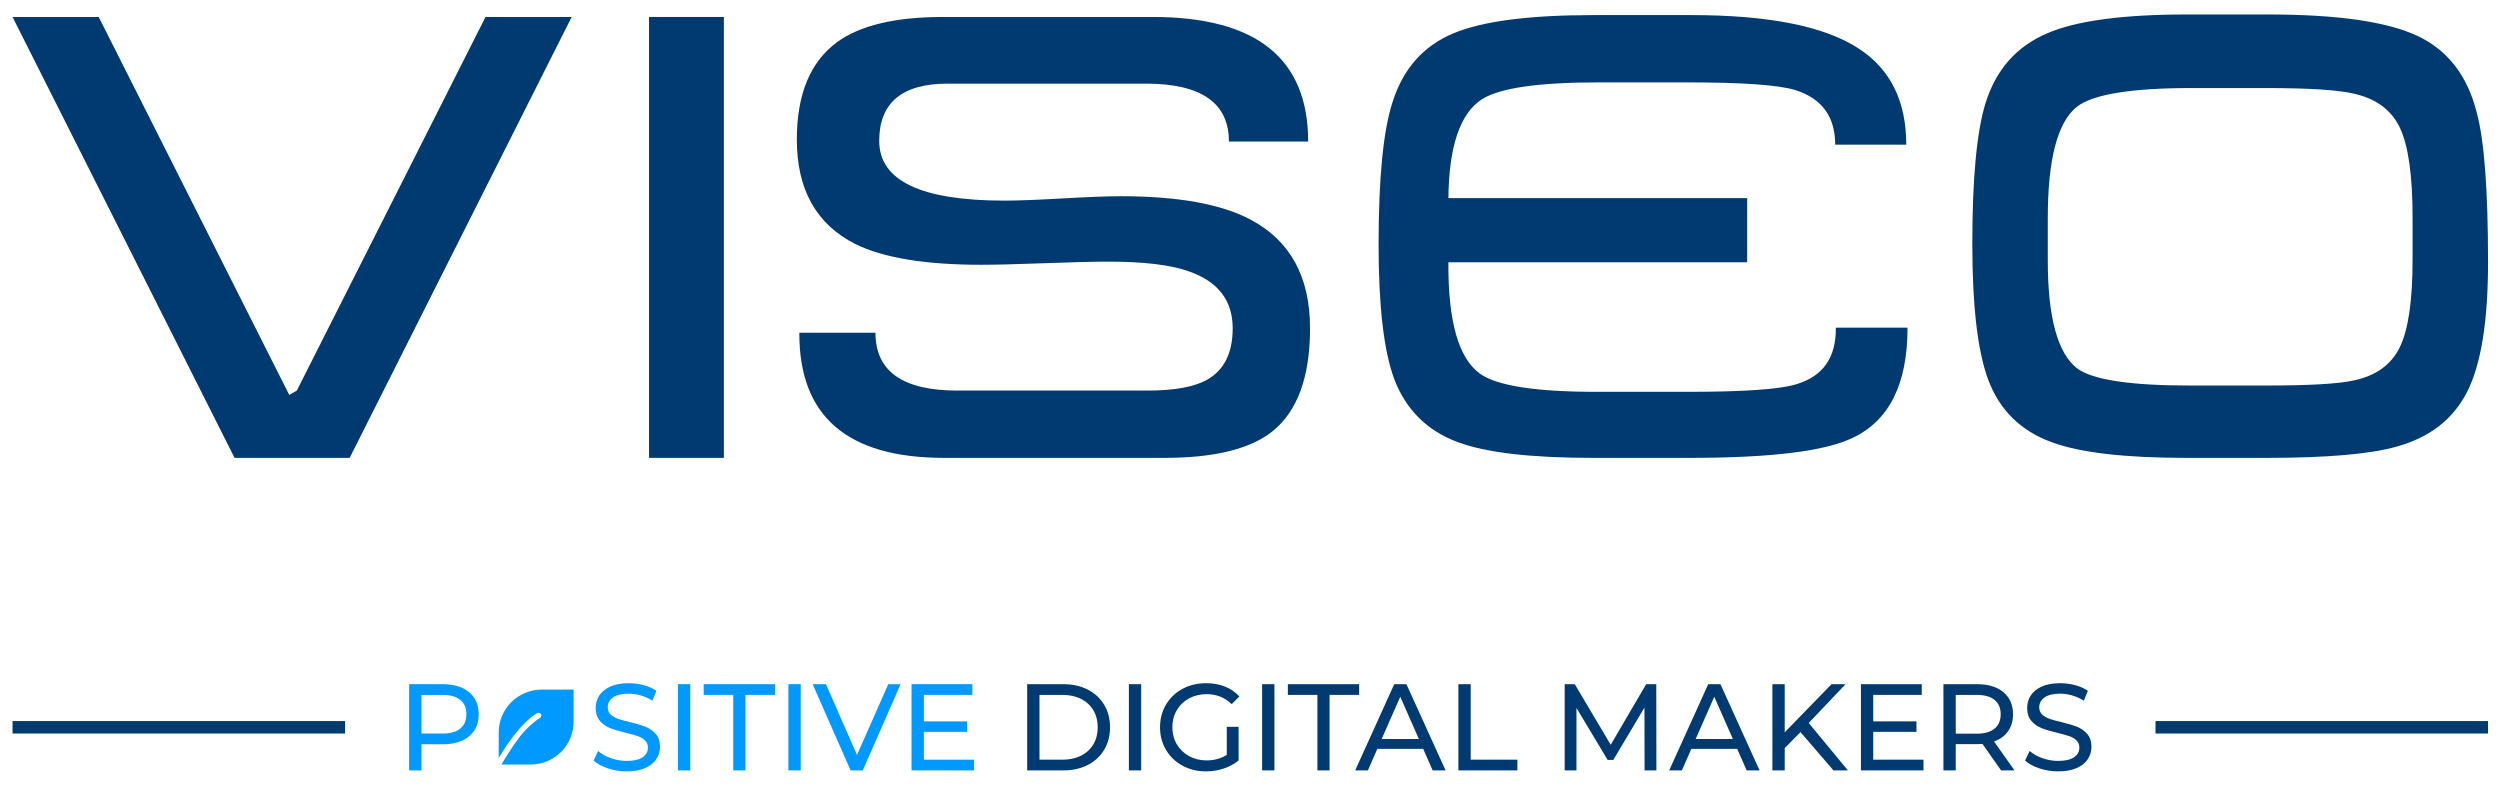 <?xml version="1.0" encoding="utf-8"?>
<!-- Generator: Adobe Illustrator 16.0.0, SVG Export Plug-In . SVG Version: 6.00 Build 0)  -->
<!DOCTYPE svg PUBLIC "-//W3C//DTD SVG 1.1//EN" "http://www.w3.org/Graphics/SVG/1.1/DTD/svg11.dtd">
<svg version="1.1" id="Calque_1" xmlns="http://www.w3.org/2000/svg" xmlns:xlink="http://www.w3.org/1999/xlink" x="0px" y="0px"
	 width="1351.433px" height="425.979px" viewBox="0 0 1351.433 425.979" enable-background="new 0 0 1351.433 425.979"
	 xml:space="preserve">
<polygon fill="#003A70" points="309.033,9.174 189.016,247.508 126.798,247.508 6.781,9.174 53.359,9.174 156.377,213.508 
	160.457,211.128 262.454,9.174 "/>
<rect x="350.85" y="9.174" fill="#003A70" width="40.458" height="238.334"/>
<g>
	<defs>
		<rect id="SVGID_1_" x="-284.124" y="-327.601" width="1920" height="1080"/>
	</defs>
	<clipPath id="SVGID_2_">
		<use xlink:href="#SVGID_1_"  overflow="visible"/>
	</clipPath>
	<path clip-path="url(#SVGID_2_)" fill="#003A70" d="M708.179,177.47c0,26.296-6.801,44.878-20.4,55.758
		c-12.017,9.52-31.396,14.28-58.139,14.28H510.304c-52.36,0-78.427-22.552-78.199-67.659h41.138
		c0,20.856,14.732,31.279,44.201,31.279h103.016c14.28,0,24.93-1.923,31.959-5.781c9.292-5.21,13.94-14.502,13.94-27.878
		c0-15.182-8.049-25.499-24.139-30.938c-9.748-3.401-24.14-5.101-43.18-5.101c-7.708,0-19.156,0.287-34.338,0.849
		c-15.189,0.568-26.637,0.851-34.34,0.851c-30.147,0-52.815-3.74-67.998-11.22c-21.079-10.651-31.619-29.463-31.619-56.439
		c0-24.479,7.252-42.041,21.76-52.697c12.462-9.064,31.502-13.6,57.118-13.6H623.18c55.981,0,83.978,22.44,83.978,67.317h-42.839
		c0-20.851-14.959-31.279-44.879-31.279H512.344c-24.709,0-37.061,10.317-37.061,30.939c0,21.536,22.552,32.299,67.659,32.299
		c7.023,0,17.51-0.392,31.45-1.189c13.938-0.791,24.42-1.19,31.449-1.19c30.822,0,54.17,4.196,70.038,12.58
		C697.409,129.988,708.179,149.591,708.179,177.47"/>
	<path clip-path="url(#SVGID_2_)" fill="#003A70" d="M1031.164,177.13c0,30.376-9.86,50.207-29.58,59.499
		c-14.736,7.256-44.087,10.88-88.058,10.88h-52.699c-33.318,0-57.575-2.832-72.758-8.5c-16.549-6.12-27.996-17.452-34.339-34
		c-5.668-15.182-8.5-39.437-8.5-72.757c0-35.812,2.492-61.421,7.48-76.838c5.663-18.13,16.659-30.599,32.979-37.399
		c15.64-6.571,40.911-9.86,75.818-9.86h52.698c41.932,0,72.078,6.009,90.438,18.02c17.223,11.109,25.84,28.447,25.84,52.017h-38.42
		c0-15.182-7.257-25.042-21.76-29.578c-9.297-2.72-28.559-4.08-57.799-4.08h-48.618c-32.417,0-53.379,3.06-62.898,9.18
		c-11.788,7.708-17.797,25.617-18.021,53.718v34.34c-0.228,31.736,5.44,51.795,17,60.177c9.063,6.578,30.032,9.86,62.898,9.86
		h49.979c29.92,0,49.3-1.36,58.139-4.08c14.503-4.302,21.644-14.502,21.419-30.598H1031.164z M944.466,141.771H782.289l0.34-34.68
		h161.837V141.771z"/>
	<path clip-path="url(#SVGID_2_)" fill="#003A70" d="M1344.971,141.771c0,31.736-3.738,55.025-11.219,69.869
		c-7.479,14.848-20.176,24.765-38.079,29.748c-14.28,4.08-37.627,6.12-70.039,6.12h-43.858c-33.319,0-57.575-2.832-72.758-8.5
		c-16.776-6.12-28.219-17.452-34.339-34c-5.668-15.41-8.5-39.777-8.5-73.097c0-35.36,2.38-60.742,7.141-76.158
		c5.661-18.131,16.77-30.711,33.318-37.739c15.639-6.8,40.91-10.2,75.818-10.2h43.518c37.4,0,64.313,3.857,80.749,11.56
		c16.431,7.708,27.142,21.537,32.13,41.479C1342.933,75.811,1344.971,102.788,1344.971,141.771 M1304.173,140.411v-22.78
		c0-22.663-2.27-38.812-6.801-48.449c-4.536-9.631-12.808-15.809-24.818-18.529c-8.388-2.04-24.479-3.06-48.279-3.06h-39.438
		c-32.868,0-53.607,3.4-62.219,10.2c-10.429,8.388-15.64,28.447-15.64,60.178v22.78c0,30.828,5.323,50.318,15.979,58.477
		c8.384,6.12,28.671,9.18,60.858,9.18h41.139c23.343,0,39.1-0.902,47.26-2.72c12.011-2.49,20.34-8.44,24.988-17.849
		C1301.846,178.436,1304.173,162.627,1304.173,140.411"/>
	
		<line clip-path="url(#SVGID_2_)" fill="none" stroke="#003B70" stroke-width="6.736" stroke-miterlimit="10" x1="6.781" y1="393.153" x2="186.542" y2="393.153"/>
	
		<line clip-path="url(#SVGID_2_)" fill="none" stroke="#003B70" stroke-width="6.736" stroke-miterlimit="10" x1="1165.21" y1="393.153" x2="1344.971" y2="393.153"/>
	<path clip-path="url(#SVGID_2_)" fill="#0099FF" d="M253.59,374.181c3.462,2.886,5.194,6.856,5.194,11.915
		c0,5.06-1.732,9.032-5.194,11.915c-3.46,2.886-8.209,4.328-14.243,4.328h-11.517v14.111h-6.657v-46.596h18.174
		C245.381,369.855,250.13,371.298,253.59,374.181 M248.798,393.851c2.219-1.797,3.328-4.381,3.328-7.755
		c0-3.371-1.109-5.957-3.328-7.754c-2.219-1.798-5.437-2.696-9.651-2.696h-11.317v20.901h11.317
		C243.361,396.547,246.579,395.649,248.798,393.851"/>
	<path clip-path="url(#SVGID_2_)" fill="#0099FF" d="M328.576,415.351c-3.263-1.086-5.825-2.495-7.688-4.228l2.462-5.19
		c1.774,1.598,4.049,2.896,6.823,3.894c2.773,1,5.625,1.499,8.554,1.499c3.861,0,6.745-0.654,8.654-1.965
		c1.906-1.309,2.862-3.05,2.862-5.225c0-1.599-0.522-2.896-1.564-3.895c-1.044-0.998-2.331-1.764-3.862-2.296
		c-1.531-0.533-3.695-1.132-6.49-1.798c-3.505-0.842-6.334-1.686-8.487-2.529c-2.153-0.842-3.993-2.14-5.525-3.895
		c-1.531-1.753-2.296-4.115-2.296-7.088c0-2.485,0.654-4.728,1.964-6.724c1.308-1.998,3.295-3.595,5.956-4.794
		c2.663-1.196,5.969-1.797,9.919-1.797c2.751,0,5.458,0.356,8.121,1.065c2.663,0.711,4.948,1.731,6.857,3.062l-2.197,5.326
		c-1.953-1.243-4.039-2.186-6.258-2.829c-2.219-0.643-4.393-0.966-6.523-0.966c-3.773,0-6.602,0.688-8.487,2.064
		c-1.886,1.375-2.829,3.15-2.829,5.324c0,1.598,0.533,2.896,1.598,3.895c1.065,0.999,2.384,1.775,3.96,2.33
		c1.575,0.556,3.717,1.143,6.424,1.764c3.504,0.843,6.323,1.688,8.453,2.529c2.131,0.843,3.961,2.13,5.492,3.86
		c1.531,1.731,2.297,4.062,2.297,6.99c0,2.44-0.667,4.671-1.997,6.689c-1.332,2.02-3.351,3.617-6.058,4.793
		c-2.707,1.176-6.035,1.765-9.984,1.765C335.221,416.984,331.837,416.44,328.576,415.351"/>
	<path clip-path="url(#SVGID_2_)" fill="#0099FF" d="M292.803,372.78c-12.82,0-23.212,10.393-23.212,23.212v13.616
		c0,0.048,0.06,0.069,0.085,0.028c3.62-6.113,11.943-18.968,20.671-24.134c0.786-0.463,1.821-0.138,2.177,0.745
		c0.289,0.716-0.084,1.522-0.744,1.922c-1.671,1.013-4.104,3.006-4.866,3.767c-4.585,4.005-7.545,8.295-10.752,13.13
		c-2.165,3.264-4.149,6.55-5.054,8.142c-0.018,0.031,0.007,0.066,0.043,0.066h15.765c12.796,0,23.169-10.373,23.169-23.169v-17.278
		c0-0.025-0.021-0.047-0.047-0.047H292.803z"/>
	<rect x="366.483" y="369.855" clip-path="url(#SVGID_2_)" fill="#0099FF" width="6.656" height="46.596"/>
	<polygon clip-path="url(#SVGID_2_)" fill="#0099FF" points="396.371,375.646 380.395,375.646 380.395,369.855 418.937,369.855 
		418.937,375.646 402.962,375.646 402.962,416.451 396.371,416.451 	"/>
	<rect x="426.191" y="369.855" clip-path="url(#SVGID_2_)" fill="#0099FF" width="6.656" height="46.596"/>
	<polygon clip-path="url(#SVGID_2_)" fill="#0099FF" points="486.833,369.855 466.397,416.451 459.808,416.451 439.306,369.855 
		446.495,369.855 463.27,408.129 480.178,369.855 	"/>
	<polygon clip-path="url(#SVGID_2_)" fill="#0099FF" points="526.572,410.66 526.572,416.451 492.757,416.451 492.757,369.855 
		525.64,369.855 525.64,375.646 499.413,375.646 499.413,389.958 522.778,389.958 522.778,395.616 499.413,395.616 499.413,410.66 	
		"/>
	<path clip-path="url(#SVGID_2_)" fill="#003A70" d="M555.26,369.855h19.637c4.925,0,9.297,0.977,13.114,2.929
		c3.816,1.953,6.777,4.693,8.885,8.221c2.107,3.528,3.162,7.578,3.162,12.147c0,4.572-1.055,8.621-3.162,12.148
		c-2.108,3.528-5.069,6.27-8.885,8.222c-3.817,1.953-8.188,2.929-13.114,2.929H555.26V369.855z M574.498,410.66
		c3.771,0,7.088-0.733,9.952-2.197c2.861-1.465,5.068-3.517,6.622-6.157c1.553-2.639,2.33-5.691,2.33-9.153
		c0-3.46-0.777-6.511-2.33-9.152c-1.554-2.639-3.761-4.691-6.622-6.157c-2.864-1.465-6.181-2.196-9.952-2.196h-12.582v35.014
		H574.498z"/>
	<rect x="610.242" y="369.855" clip-path="url(#SVGID_2_)" fill="#003A70" width="6.656" height="46.596"/>
	<path clip-path="url(#SVGID_2_)" fill="#003A70" d="M663.162,392.886h6.39v18.172c-2.308,1.909-4.993,3.373-8.055,4.395
		c-3.062,1.02-6.257,1.531-9.585,1.531c-4.704,0-8.942-1.032-12.714-3.097c-3.773-2.063-6.734-4.902-8.887-8.521
		c-2.152-3.616-3.228-7.688-3.228-12.215c0-4.525,1.076-8.608,3.228-12.247c2.153-3.639,5.127-6.479,8.92-8.521
		c3.794-2.04,8.065-3.063,12.815-3.063c3.727,0,7.11,0.611,10.151,1.831c3.039,1.222,5.624,3.007,7.755,5.358l-4.127,4.127
		c-3.728-3.594-8.233-5.392-13.513-5.392c-3.551,0-6.735,0.766-9.552,2.297c-2.82,1.531-5.026,3.661-6.624,6.391
		c-1.598,2.729-2.396,5.802-2.396,9.218c0,3.374,0.798,6.425,2.396,9.153c1.598,2.729,3.804,4.87,6.624,6.424
		c2.817,1.554,5.979,2.329,9.485,2.329c4.171,0,7.811-0.998,10.917-2.995V392.886z"/>
	<rect x="682.265" y="369.855" clip-path="url(#SVGID_2_)" fill="#003A70" width="6.657" height="46.596"/>
	<polygon clip-path="url(#SVGID_2_)" fill="#003A70" points="712.151,375.646 696.177,375.646 696.177,369.855 734.718,369.855 
		734.718,375.646 718.742,375.646 718.742,416.451 712.151,416.451 	"/>
	<path clip-path="url(#SVGID_2_)" fill="#003A70" d="M769.332,404.801H744.57l-5.126,11.649h-6.856l21.101-46.596h6.591
		l21.167,46.596h-6.988L769.332,404.801z M767.002,399.476l-10.051-22.831l-10.052,22.831H767.002z"/>
	<polygon clip-path="url(#SVGID_2_)" fill="#003A70" points="788.369,369.855 795.025,369.855 795.025,410.66 820.254,410.66 
		820.254,416.451 788.369,416.451 	"/>
	<polygon clip-path="url(#SVGID_2_)" fill="#003A70" points="889.016,416.451 888.949,382.502 872.108,410.792 869.046,410.792 
		852.204,382.702 852.204,416.451 845.814,416.451 845.814,369.855 851.273,369.855 870.71,402.605 889.88,369.855 895.34,369.855 
		895.405,416.451 	"/>
	<path clip-path="url(#SVGID_2_)" fill="#003A70" d="M939.071,404.801h-24.764l-5.125,11.649h-6.855l21.101-46.596h6.591
		l21.167,46.596h-6.988L939.071,404.801z M936.741,399.476l-10.051-22.831l-10.053,22.831H936.741z"/>
	<polygon clip-path="url(#SVGID_2_)" fill="#003A70" points="973.285,395.749 964.764,404.402 964.764,416.451 958.108,416.451 
		958.108,369.855 964.764,369.855 964.764,395.881 990.06,369.855 997.647,369.855 977.745,390.824 998.913,416.451 
		991.125,416.451 	"/>
	<polygon clip-path="url(#SVGID_2_)" fill="#003A70" points="1039.783,410.66 1039.783,416.451 1005.967,416.451 1005.967,369.855 
		1038.851,369.855 1038.851,375.646 1012.623,375.646 1012.623,389.958 1035.988,389.958 1035.988,395.616 1012.623,395.616 
		1012.623,410.66 	"/>
	<path clip-path="url(#SVGID_2_)" fill="#003A70" d="M1081.72,416.451l-10.052-14.313c-1.243,0.09-2.221,0.134-2.929,0.134h-11.517
		v14.179h-6.656v-46.596h18.173c6.034,0,10.783,1.443,14.244,4.326c3.462,2.886,5.193,6.856,5.193,11.915
		c0,3.596-0.889,6.656-2.663,9.187c-1.775,2.529-4.305,4.373-7.589,5.525l11.05,15.643H1081.72z M1078.19,393.884
		c2.22-1.818,3.328-4.414,3.328-7.788c0-3.371-1.108-5.957-3.328-7.754c-2.219-1.798-5.436-2.696-9.651-2.696h-11.316v20.968h11.316
		C1072.755,396.614,1075.972,395.706,1078.19,393.884"/>
	<path clip-path="url(#SVGID_2_)" fill="#003A70" d="M1102.388,415.351c-3.263-1.086-5.824-2.495-7.688-4.228l2.462-5.19
		c1.774,1.598,4.05,2.896,6.823,3.894c2.773,1,5.625,1.499,8.554,1.499c3.861,0,6.746-0.654,8.654-1.965
		c1.906-1.309,2.861-3.05,2.861-5.225c0-1.599-0.521-2.896-1.563-3.895c-1.044-0.998-2.331-1.764-3.861-2.296
		c-1.531-0.533-3.695-1.132-6.49-1.798c-3.506-0.842-6.335-1.686-8.487-2.529c-2.152-0.842-3.992-2.14-5.524-3.895
		c-1.531-1.753-2.296-4.115-2.296-7.088c0-2.485,0.654-4.728,1.963-6.724c1.309-1.998,3.296-3.595,5.957-4.794
		c2.662-1.196,5.969-1.797,9.919-1.797c2.751,0,5.458,0.356,8.121,1.065c2.661,0.711,4.947,1.731,6.856,3.062l-2.197,5.326
		c-1.952-1.243-4.039-2.186-6.258-2.829c-2.219-0.643-4.393-0.966-6.522-0.966c-3.772,0-6.602,0.688-8.487,2.064
		c-1.887,1.375-2.829,3.15-2.829,5.324c0,1.598,0.533,2.896,1.597,3.895c1.066,0.999,2.386,1.775,3.961,2.33
		c1.575,0.556,3.718,1.143,6.424,1.764c3.505,0.843,6.324,1.688,8.453,2.529c2.132,0.843,3.962,2.13,5.492,3.86
		c1.531,1.731,2.297,4.062,2.297,6.99c0,2.44-0.666,4.671-1.998,6.689c-1.33,2.02-3.35,3.617-6.057,4.793
		c-2.706,1.176-6.034,1.765-9.984,1.765C1109.032,416.984,1105.649,416.44,1102.388,415.351"/>
</g>
</svg>
